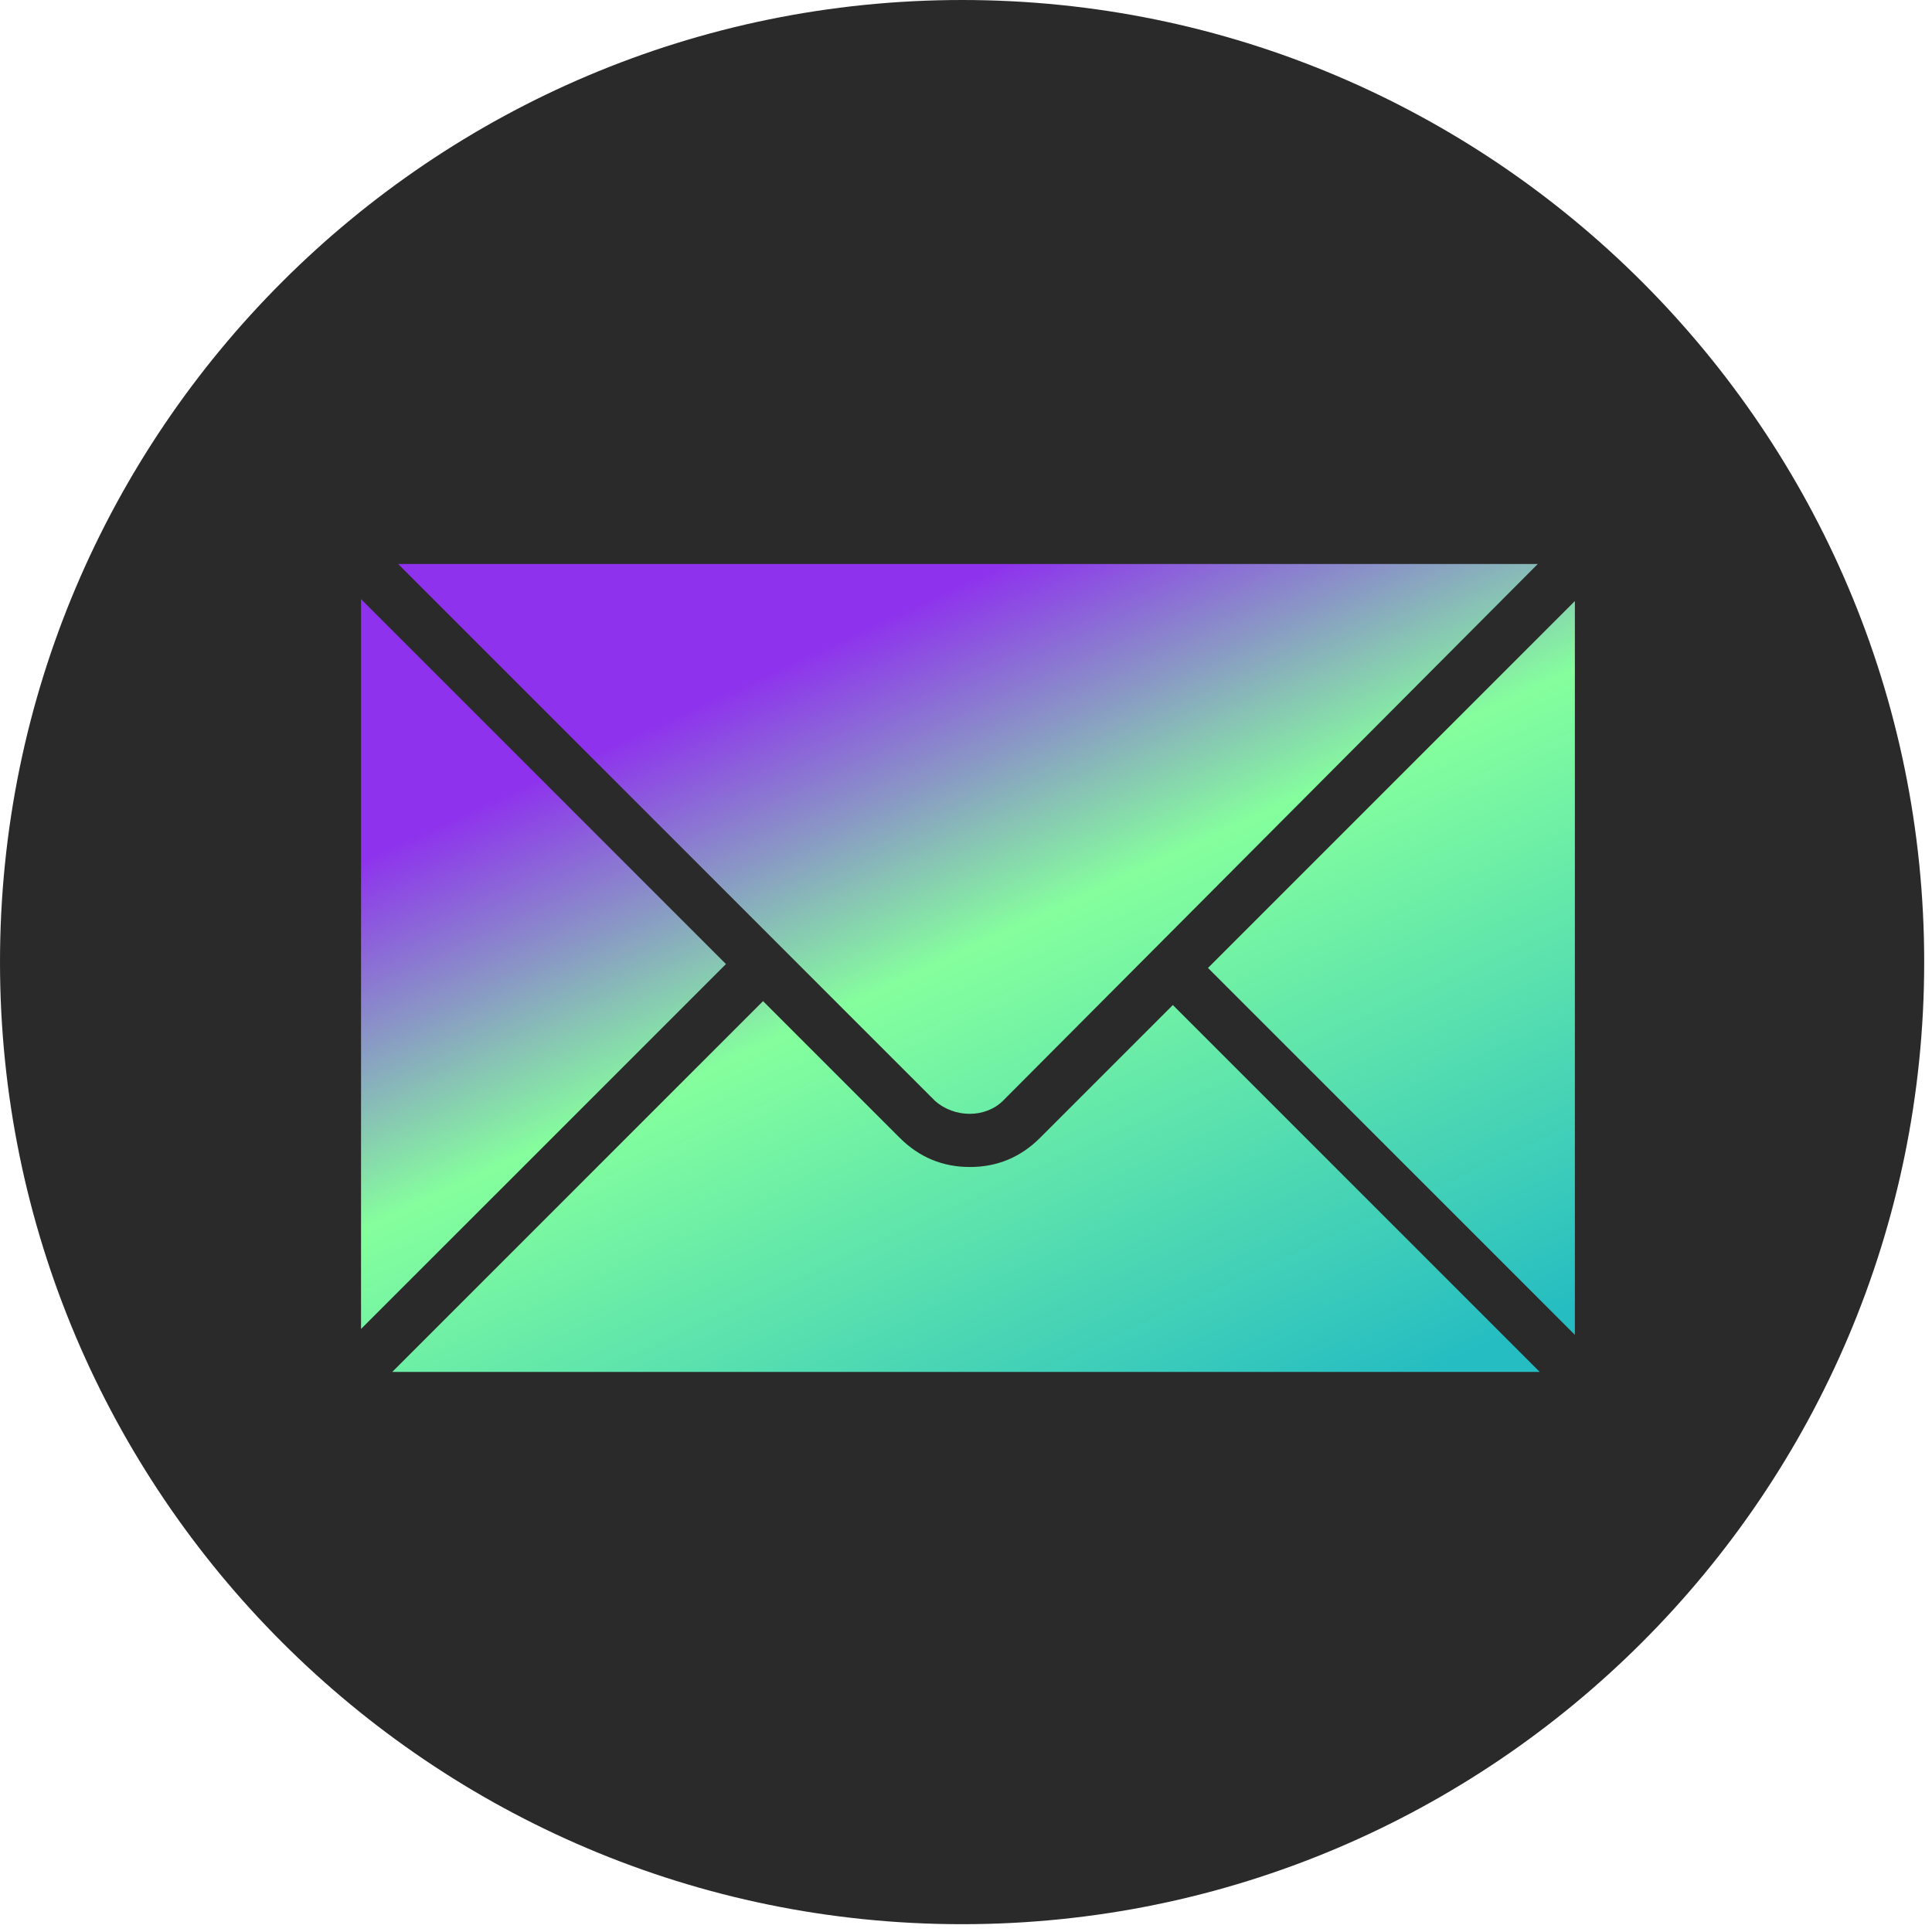 <?xml version="1.0" encoding="UTF-8"?> <svg xmlns="http://www.w3.org/2000/svg" width="99" height="99" viewBox="0 0 99 99" fill="none"><g clip-path="url(#clip0_2623_47)"><ellipse cx="49" cy="49" rx="40" ry="39" fill="url(#paint0_linear_2623_47)"></ellipse><path d="M49.3 0C22.1 0 0 22.1 0 49.3C0 76.5 22.1 98.6 49.3 98.6C76.5 98.6 98.6 76.5 98.6 49.3C98.6 22.1 76.5 0 49.3 0ZM78.8 28.9L51.4 56.4C50.5 57.3 48.9 57.3 47.9 56.4L20.4 28.9H78.8ZM18.5 30.7L37.2 49.4L18.5 68.1V30.7ZM20.3 70.3C20.2 70.3 20.1 70.3 20.1 70.3L39.1 51.3L46.1 58.3C47.1 59.3 48.3 59.8 49.7 59.8C51.1 59.8 52.3 59.3 53.3 58.3L60.1 51.5L78.9 70.3H20.3ZM80.7 68.4L61.9 49.6L80.7 30.8V68.4Z" fill="#2A2A2A"></path></g><defs><linearGradient id="paint0_linear_2623_47" x1="31.009" y1="10" x2="66.991" y2="88" gradientUnits="userSpaceOnUse"><stop offset="0.299" stop-color="#8E32ED"></stop><stop offset="0.5" stop-color="#85FF9D"></stop><stop offset="0.843" stop-color="#26BDC2"></stop></linearGradient><clipPath id="clip0_2623_47"><rect width="98.6" height="98.6" fill="white"></rect></clipPath></defs></svg> 